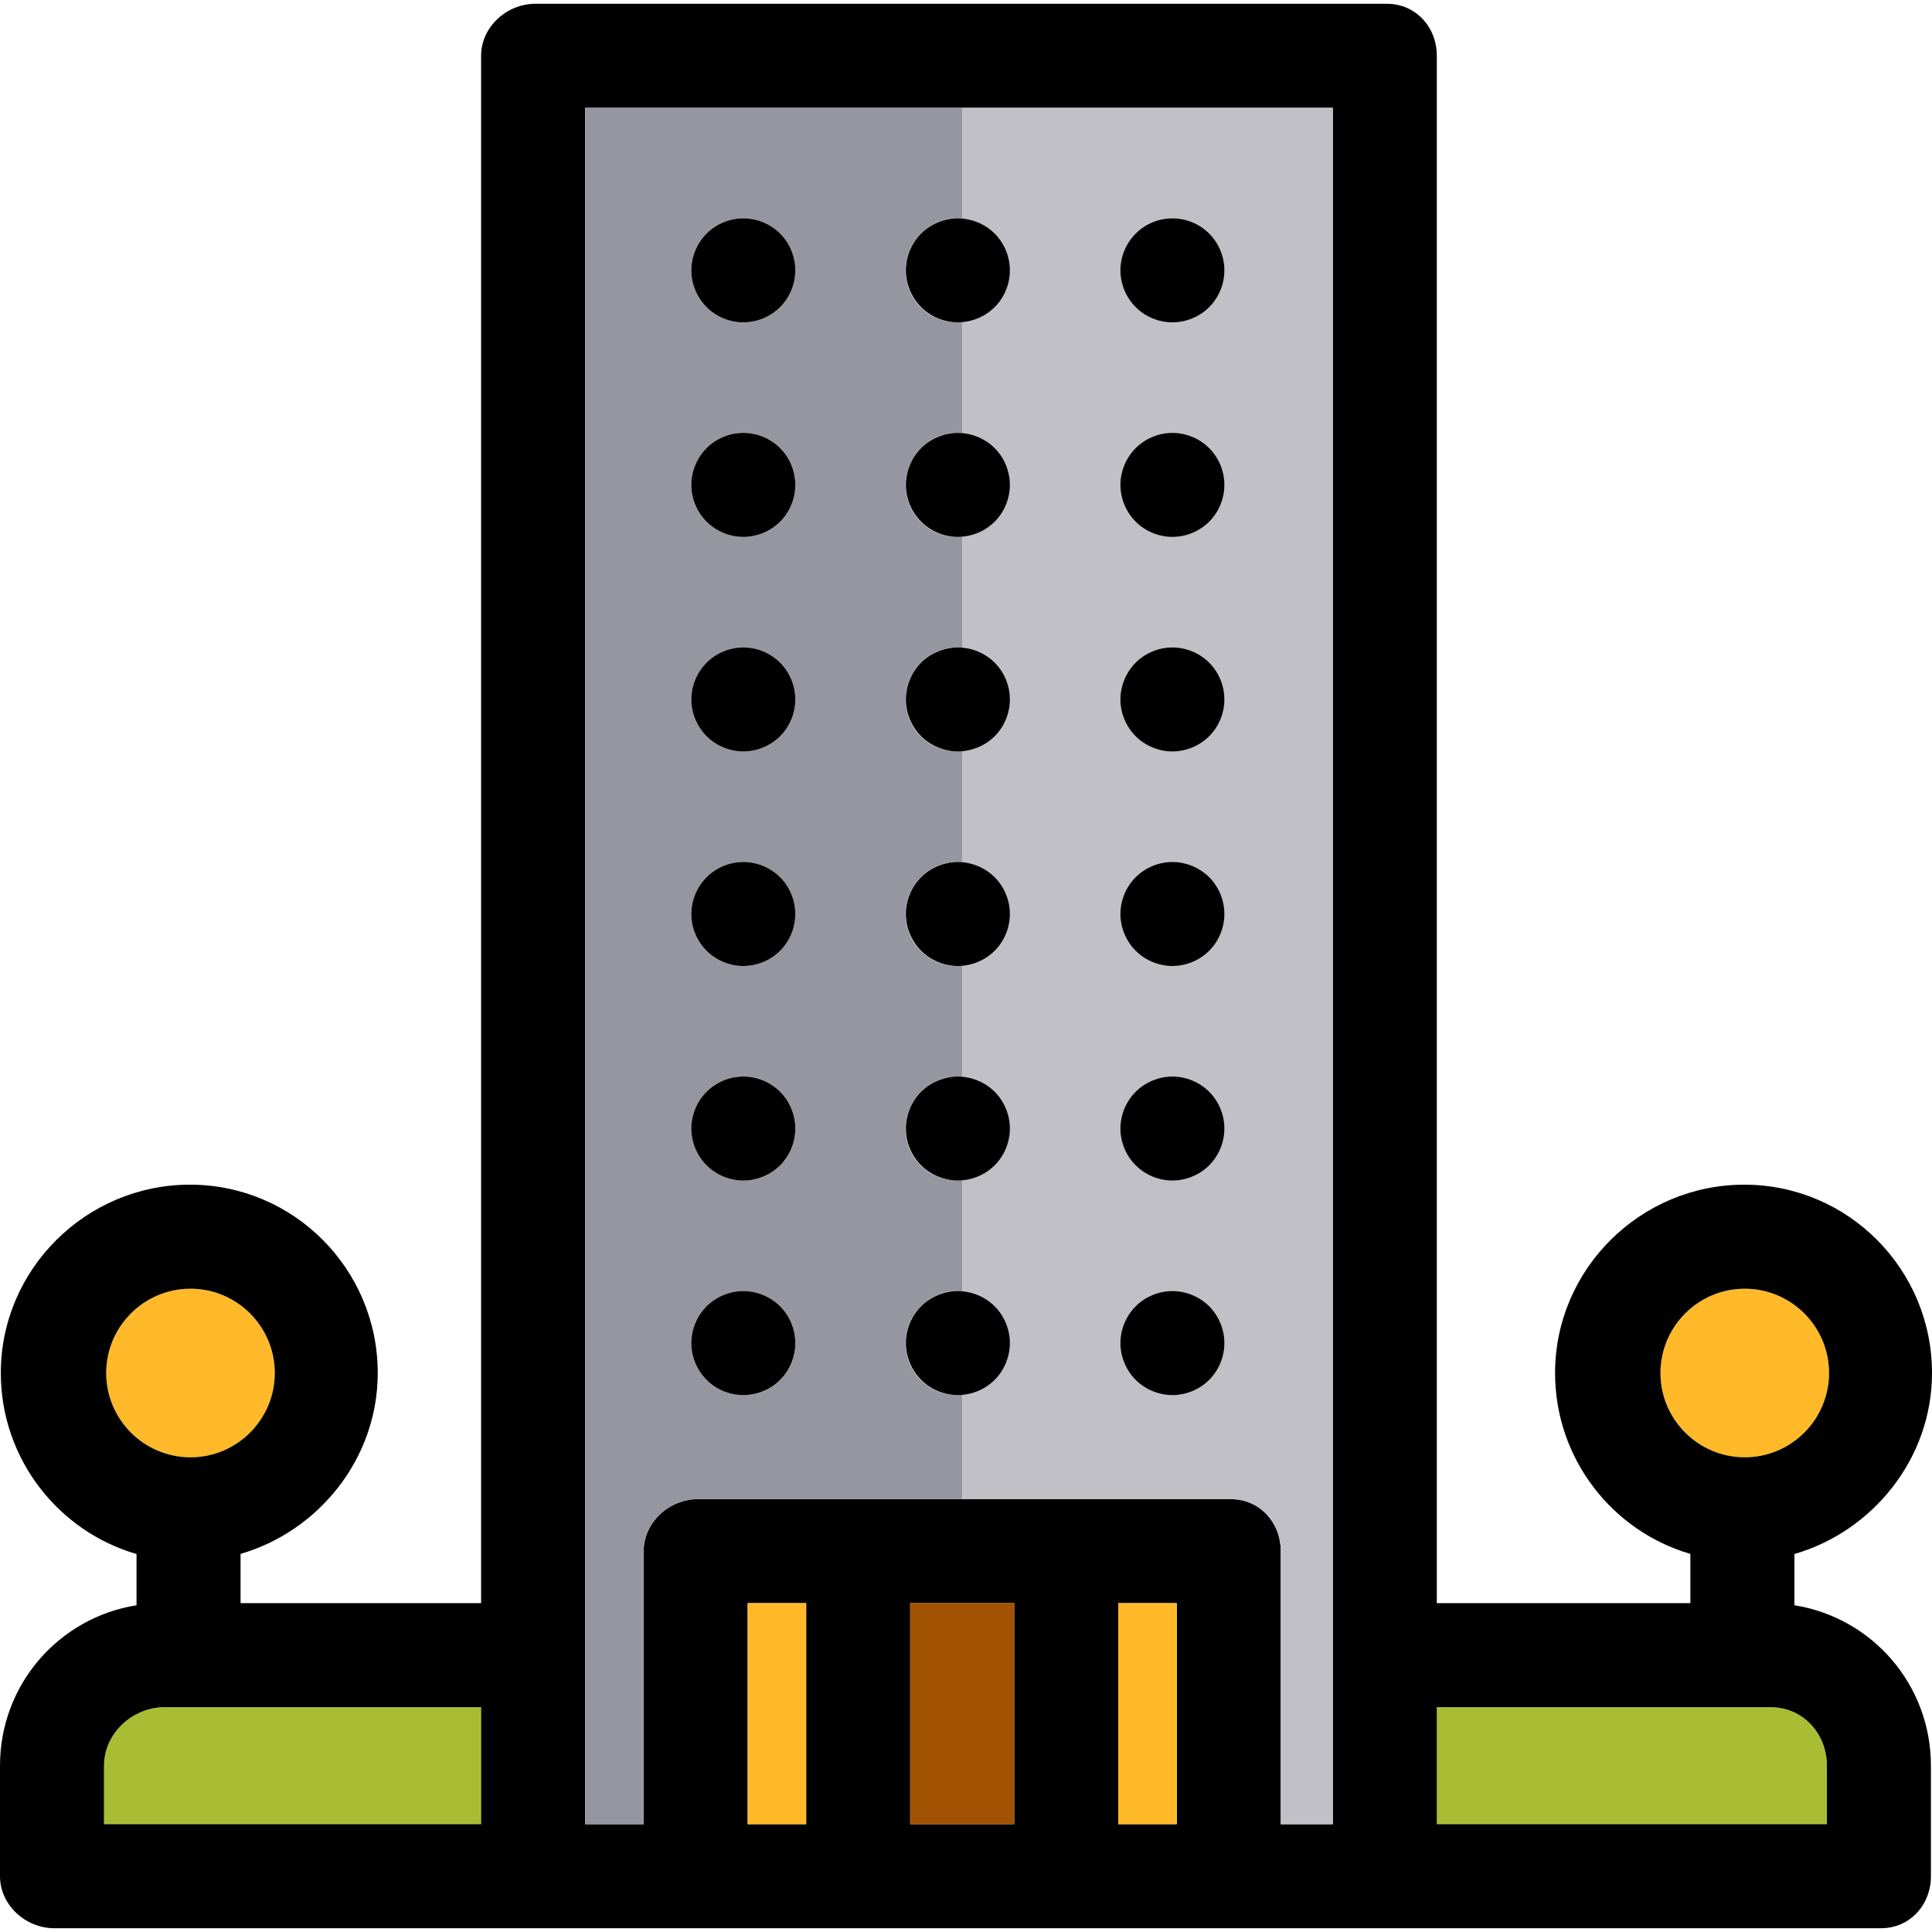<?xml version="1.0" encoding="iso-8859-1"?>
<!-- Generator: Adobe Illustrator 19.1.0, SVG Export Plug-In . SVG Version: 6.00 Build 0)  -->
<svg version="1.1" id="Capa_1" xmlns="http://www.w3.org/2000/svg" xmlns:xlink="http://www.w3.org/1999/xlink" x="0px" y="0px"
	 viewBox="0 0 297.165 297.165" style="enable-background:new 0 0 297.165 297.165;" xml:space="preserve">
<g>
	<path style="fill:#FFB929;" d="M29.301,224.151c7.15,0,12.967-5.816,12.967-12.966c0-7.15-5.816-12.968-12.967-12.968
		s-12.967,5.817-12.967,12.968C16.334,218.335,22.15,224.151,29.301,224.151z"/>
	<path style="fill:#FFB929;" d="M268.365,224.151c7.15,0,12.967-5.816,12.967-12.966c0-7.15-5.816-12.968-12.967-12.968
		s-12.967,5.817-12.967,12.968C255.398,218.335,261.215,224.151,268.365,224.151z"/>
	<path style="fill:#A9BD34;" d="M74,262.583H25.334c-4.963,0-9.334,4.037-9.334,9v9h58V262.583z"/>
	<path style="fill:#A9BD34;" d="M281,271.583c0-4.963-3.705-9-8.668-9H221v18h60V271.583z"/>
	<path d="M276,246.907v-7.879c12-3.471,21.165-14.635,21.165-27.843c0-15.973-12.911-28.968-28.884-28.968
		c-15.973,0-29.092,12.995-29.092,28.968c0,13.185,8.81,24.333,20.81,27.824v7.573h-39v-238c0-4.418-3.249-8-7.667-8h-131
		c-4.418,0-8.333,3.582-8.333,8v238H37v-7.573c12-3.491,21.101-14.64,21.101-27.824c0-15.973-12.911-28.968-28.884-28.968
		c-15.973,0-29.092,12.995-29.092,28.968C0.126,224.393,9,235.557,21,239.028v7.879C9,248.828,0,259.16,0,271.583v17
		c0,4.418,3.916,8,8.334,8h280.998c4.418,0,7.668-3.582,7.668-8v-17C297,259.16,288,248.828,276,246.907z M115,246.583h9v34h-9
		V246.583z M140,246.583h16v34h-7.667H140V246.583z M172,246.583h9v34h-9V246.583z M197,238.583c0-4.418-3.249-8-7.667-8h-82
		c-4.418,0-8.333,3.582-8.333,8v42h-7.666H90v-264h58.333H205v264h0.332H197V238.583z M16,271.583c0-4.963,4.371-9,9.334-9H74v18H16
		V271.583z M221,262.583h51.332c4.963,0,8.668,4.037,8.668,9v9h-60V262.583z M268.365,198.218c7.15,0,12.967,5.817,12.967,12.968
		c0,7.149-5.816,12.966-12.967,12.966s-12.967-5.816-12.967-12.966C255.398,204.035,261.215,198.218,268.365,198.218z
		 M29.301,198.218c7.15,0,12.967,5.817,12.967,12.968c0,7.149-5.816,12.966-12.967,12.966s-12.967-5.816-12.967-12.966
		C16.334,204.035,22.15,198.218,29.301,198.218z"/>
	<path style="fill:#9696A0;" d="M147.164,214.583c-2.101,0-4.087-0.851-5.567-2.34c-1.49-1.49-2.308-3.551-2.308-5.66
		c0-2.11,0.88-4.17,2.37-5.66c1.49-1.49,3.394-2.34,5.494-2.34c0.337,0,0.847,0.029,0.847,0.072V181.51
		c0,0.043-0.499,0.072-0.836,0.072c-2.101,0-4.087-0.86-5.577-2.34c-1.48-1.49-2.298-3.551-2.298-5.66c0-2.101,0.88-4.17,2.361-5.66
		c1.5-1.48,3.404-2.34,5.504-2.34c0.337,0,0.847,0.029,0.847,0.072V148.51c0,0.043-0.499,0.072-0.836,0.072
		c-2.101,0-4.077-0.851-5.567-2.34c-1.49-1.49-2.308-3.551-2.308-5.66c0-2.11,0.88-4.17,2.37-5.66c1.48-1.48,3.384-2.34,5.494-2.34
		c0.337,0,0.847,0.029,0.847,0.072V115.51c0,0.043-0.499,0.072-0.836,0.072c-2.101,0-4.087-0.86-5.577-2.34
		c-1.48-1.49-2.298-3.551-2.298-5.66c0-2.101,0.88-4.16,2.361-5.66c1.49-1.49,3.404-2.34,5.504-2.34
		c0.337,0,0.847,0.029,0.847,0.072V82.51c0,0.043-0.499,0.072-0.836,0.072c-2.101,0-4.077-0.851-5.567-2.34
		c-1.49-1.49-2.308-3.551-2.308-5.66c0-2.11,0.88-4.17,2.37-5.66c1.49-1.49,3.394-2.34,5.494-2.34c0.337,0,0.847,0.029,0.847,0.072
		V49.51c0,0.043-0.499,0.072-0.836,0.072c-2.101,0-4.077-0.851-5.567-2.34c-1.49-1.49-2.308-3.551-2.308-5.66
		c0-2.11,0.88-4.17,2.37-5.66c1.49-1.49,3.394-2.34,5.494-2.34c0.337,0,0.847,0.029,0.847,0.072V16.583H90v264h1.334H99v-42
		c0-4.418,3.915-8,8.333-8H148V214.51C148,214.553,147.501,214.583,147.164,214.583z M119.99,212.243
		c-1.49,1.489-3.551,2.34-5.66,2.34c-2.101,0-4.17-0.851-5.65-2.34c-1.49-1.49-2.35-3.551-2.35-5.66c0-2.11,0.859-4.17,2.35-5.66
		c1.49-1.49,3.55-2.34,5.65-2.34c2.109,0,4.17,0.85,5.66,2.34c1.489,1.49,2.34,3.55,2.34,5.66
		C122.33,208.692,121.479,210.753,119.99,212.243z M119.99,179.243c-1.49,1.479-3.551,2.34-5.66,2.34c-2.101,0-4.17-0.86-5.65-2.34
		c-1.49-1.49-2.35-3.551-2.35-5.66c0-2.11,0.859-4.17,2.35-5.66c1.48-1.48,3.55-2.34,5.65-2.34c2.109,0,4.17,0.859,5.66,2.34
		c1.489,1.49,2.34,3.55,2.34,5.66C122.33,175.692,121.479,177.753,119.99,179.243z M119.99,146.243
		c-1.49,1.489-3.551,2.34-5.66,2.34c-2.101,0-4.16-0.851-5.65-2.34c-1.49-1.49-2.35-3.551-2.35-5.66c0-2.11,0.859-4.17,2.35-5.66
		c1.48-1.48,3.54-2.34,5.65-2.34c2.109,0,4.17,0.859,5.66,2.34c1.489,1.49,2.34,3.56,2.34,5.66
		C122.33,142.682,121.479,144.753,119.99,146.243z M119.99,113.243c-1.49,1.479-3.551,2.34-5.66,2.34c-2.101,0-4.17-0.86-5.65-2.34
		c-1.49-1.49-2.35-3.551-2.35-5.66c0-2.11,0.859-4.17,2.35-5.66c1.48-1.49,3.55-2.34,5.65-2.34c2.109,0,4.17,0.85,5.66,2.34
		c1.489,1.49,2.34,3.56,2.34,5.66C122.33,109.692,121.479,111.753,119.99,113.243z M119.99,80.243c-1.49,1.489-3.56,2.34-5.66,2.34
		c-2.101,0-4.16-0.851-5.65-2.34c-1.49-1.49-2.35-3.551-2.35-5.66c0-2.11,0.859-4.17,2.35-5.66c1.48-1.49,3.55-2.34,5.65-2.34
		c2.109,0,4.17,0.85,5.66,2.34c1.489,1.49,2.34,3.55,2.34,5.66C122.33,76.692,121.479,78.753,119.99,80.243z M119.99,47.243
		c-1.49,1.489-3.551,2.34-5.66,2.34c-2.101,0-4.17-0.851-5.65-2.34c-1.49-1.49-2.35-3.551-2.35-5.66c0-2.11,0.859-4.17,2.35-5.66
		c1.48-1.49,3.55-2.34,5.65-2.34c2.109,0,4.17,0.85,5.66,2.34c1.489,1.49,2.34,3.55,2.34,5.66
		C122.33,43.692,121.479,45.753,119.99,47.243z"/>
	<path style="fill:#C0C0C6;" d="M205,280.583v-264h-57v17.072c2,0.223,3.572,1.016,4.824,2.268c1.489,1.49,2.423,3.55,2.423,5.66
		c0,2.109-0.975,4.17-2.465,5.66C151.53,48.495,150,49.288,148,49.51v17.145c2,0.223,3.572,1.016,4.824,2.267
		c1.489,1.49,2.423,3.56,2.423,5.66c0,2.1-0.975,4.17-2.465,5.66C151.53,81.495,150,82.288,148,82.51v17.145
		c2,0.223,3.572,1.016,4.824,2.267c1.489,1.49,2.423,3.55,2.423,5.66c0,2.109-0.975,4.17-2.465,5.66
		c-1.252,1.243-2.782,2.042-4.782,2.268v17.145c2,0.226,3.572,1.023,4.824,2.268c1.489,1.49,2.423,3.55,2.423,5.66
		c0,2.109-0.975,4.17-2.465,5.66c-1.252,1.252-2.782,2.045-4.782,2.268v17.145c2,0.226,3.572,1.023,4.824,2.268
		c1.489,1.49,2.423,3.56,2.423,5.66c0,2.109-0.975,4.17-2.465,5.66c-1.252,1.243-2.782,2.042-4.782,2.268v17.145
		c2,0.223,3.572,1.016,4.824,2.268c1.489,1.49,2.423,3.56,2.423,5.66c0,2.1-0.975,4.17-2.465,5.66
		c-1.252,1.252-2.782,2.045-4.782,2.268v16.072h41.333c4.418,0,7.667,3.582,7.667,8v42h8.332H205z M185.99,212.243
		c-1.49,1.489-3.551,2.34-5.66,2.34c-2.101,0-4.17-0.851-5.65-2.34c-1.49-1.49-2.35-3.551-2.35-5.66c0-2.11,0.859-4.17,2.35-5.66
		c1.48-1.49,3.55-2.34,5.65-2.34c2.109,0,4.17,0.85,5.66,2.34c1.489,1.49,2.34,3.56,2.34,5.66
		C188.33,208.692,187.479,210.753,185.99,212.243z M185.99,179.243c-1.49,1.479-3.551,2.34-5.66,2.34c-2.101,0-4.16-0.86-5.65-2.34
		c-1.49-1.49-2.35-3.551-2.35-5.66c0-2.11,0.859-4.17,2.35-5.66c1.49-1.48,3.55-2.34,5.65-2.34c2.109,0,4.17,0.859,5.66,2.34
		c1.489,1.49,2.34,3.55,2.34,5.66C188.33,175.692,187.479,177.753,185.99,179.243z M185.99,146.243
		c-1.49,1.489-3.551,2.34-5.66,2.34c-2.101,0-4.16-0.851-5.65-2.34c-1.49-1.49-2.35-3.551-2.35-5.66c0-2.11,0.859-4.17,2.35-5.66
		c1.48-1.48,3.55-2.34,5.65-2.34c2.109,0,4.17,0.859,5.66,2.34c1.489,1.49,2.34,3.55,2.34,5.66
		C188.33,142.692,187.479,144.753,185.99,146.243z M185.99,113.243c-1.49,1.479-3.551,2.34-5.66,2.34c-2.101,0-4.17-0.86-5.66-2.34
		c-1.48-1.49-2.34-3.551-2.34-5.66c0-2.101,0.859-4.17,2.34-5.66c1.49-1.49,3.56-2.34,5.66-2.34c2.109,0,4.17,0.85,5.66,2.34
		c1.489,1.49,2.34,3.55,2.34,5.66C188.33,109.692,187.479,111.753,185.99,113.243z M185.99,80.243c-1.49,1.489-3.551,2.34-5.66,2.34
		c-2.101,0-4.16-0.851-5.65-2.34c-1.49-1.49-2.35-3.551-2.35-5.66c0-2.11,0.859-4.17,2.35-5.66c1.49-1.49,3.55-2.34,5.65-2.34
		c2.109,0,4.17,0.85,5.66,2.34c1.489,1.49,2.34,3.55,2.34,5.66C188.33,76.692,187.479,78.753,185.99,80.243z M185.99,47.243
		c-1.49,1.489-3.551,2.34-5.66,2.34c-2.101,0-4.17-0.851-5.65-2.34c-1.49-1.49-2.35-3.551-2.35-5.66c0-2.11,0.859-4.17,2.35-5.66
		c1.48-1.49,3.55-2.34,5.65-2.34c2.109,0,4.17,0.85,5.66,2.34c1.489,1.49,2.34,3.55,2.34,5.66
		C188.33,43.692,187.479,45.753,185.99,47.243z"/>
	<path d="M114.33,33.583c-2.101,0-4.17,0.85-5.65,2.34c-1.49,1.49-2.35,3.55-2.35,5.66c0,2.109,0.859,4.17,2.35,5.66
		c1.48,1.489,3.55,2.34,5.65,2.34c2.109,0,4.17-0.851,5.66-2.34c1.489-1.49,2.34-3.551,2.34-5.66c0-2.11-0.851-4.17-2.34-5.66
		C118.5,34.432,116.439,33.583,114.33,33.583z"/>
	<path d="M141.68,35.923c-1.49,1.49-2.35,3.55-2.35,5.66c0,2.109,0.859,4.17,2.35,5.66c1.49,1.489,3.55,2.34,5.65,2.34
		c0.337,0,0.671-0.029,1.003-0.072c1.748-0.223,3.405-1.016,4.657-2.267c1.489-1.49,2.34-3.551,2.34-5.66
		c0-2.11-0.851-4.17-2.34-5.66c-1.252-1.252-2.909-2.045-4.657-2.268c-0.332-0.043-0.666-0.072-1.003-0.072
		C145.229,33.583,143.17,34.432,141.68,35.923z"/>
	<path d="M180.33,33.583c-2.101,0-4.17,0.85-5.65,2.34c-1.49,1.49-2.35,3.55-2.35,5.66c0,2.109,0.859,4.17,2.35,5.66
		c1.48,1.489,3.55,2.34,5.65,2.34c2.109,0,4.17-0.851,5.66-2.34c1.489-1.49,2.34-3.551,2.34-5.66c0-2.11-0.851-4.17-2.34-5.66
		C184.5,34.432,182.439,33.583,180.33,33.583z"/>
	<path d="M114.33,66.583c-2.101,0-4.17,0.85-5.65,2.34c-1.49,1.49-2.35,3.55-2.35,5.66c0,2.109,0.859,4.17,2.35,5.66
		c1.49,1.489,3.55,2.34,5.65,2.34c2.1,0,4.17-0.851,5.66-2.34c1.489-1.49,2.34-3.551,2.34-5.66c0-2.11-0.851-4.17-2.34-5.66
		C118.5,67.432,116.439,66.583,114.33,66.583z"/>
	<path d="M141.68,68.923c-1.49,1.49-2.35,3.55-2.35,5.66c0,2.109,0.859,4.17,2.35,5.66c1.49,1.489,3.55,2.34,5.65,2.34
		c0.337,0,0.671-0.029,1.003-0.072c1.748-0.223,3.405-1.016,4.657-2.268c1.489-1.49,2.34-3.561,2.34-5.66
		c0-2.101-0.851-4.17-2.34-5.66c-1.252-1.252-2.909-2.045-4.657-2.267c-0.332-0.043-0.666-0.072-1.003-0.072
		C145.229,66.583,143.17,67.432,141.68,68.923z"/>
	<path d="M180.33,66.583c-2.101,0-4.16,0.85-5.65,2.34c-1.49,1.49-2.35,3.55-2.35,5.66c0,2.109,0.859,4.17,2.35,5.66
		c1.49,1.489,3.55,2.34,5.65,2.34c2.109,0,4.17-0.851,5.66-2.34c1.489-1.49,2.34-3.551,2.34-5.66c0-2.11-0.851-4.17-2.34-5.66
		C184.5,67.432,182.439,66.583,180.33,66.583z"/>
	<path d="M114.33,99.583c-2.101,0-4.17,0.85-5.65,2.34c-1.49,1.49-2.35,3.55-2.35,5.66c0,2.109,0.859,4.17,2.35,5.66
		c1.48,1.479,3.55,2.34,5.65,2.34c2.109,0,4.17-0.86,5.66-2.34c1.489-1.49,2.34-3.551,2.34-5.66c0-2.101-0.851-4.17-2.34-5.66
		C118.5,100.432,116.439,99.583,114.33,99.583z"/>
	<path d="M141.67,101.923c-1.48,1.5-2.34,3.56-2.34,5.66c0,2.109,0.859,4.17,2.34,5.66c1.49,1.479,3.56,2.34,5.66,2.34
		c0.337,0,0.671-0.029,1.003-0.072c1.748-0.226,3.405-1.024,4.657-2.268c1.489-1.49,2.34-3.551,2.34-5.66
		c0-2.11-0.851-4.17-2.34-5.66c-1.252-1.252-2.909-2.045-4.657-2.267c-0.332-0.043-0.666-0.072-1.003-0.072
		C145.229,99.583,143.16,100.432,141.67,101.923z"/>
	<path d="M180.33,99.583c-2.101,0-4.17,0.85-5.66,2.34c-1.48,1.49-2.34,3.56-2.34,5.66c0,2.109,0.859,4.17,2.34,5.66
		c1.49,1.479,3.56,2.34,5.66,2.34c2.109,0,4.17-0.86,5.66-2.34c1.489-1.49,2.34-3.551,2.34-5.66c0-2.11-0.851-4.17-2.34-5.66
		C184.5,100.432,182.439,99.583,180.33,99.583z"/>
	<path d="M114.33,132.583c-2.11,0-4.17,0.859-5.65,2.34c-1.49,1.49-2.35,3.55-2.35,5.66c0,2.109,0.859,4.17,2.35,5.66
		c1.49,1.489,3.55,2.34,5.65,2.34c2.109,0,4.17-0.851,5.66-2.34c1.489-1.49,2.34-3.561,2.34-5.66c0-2.101-0.851-4.17-2.34-5.66
		C118.5,133.442,116.439,132.583,114.33,132.583z"/>
	<path d="M141.68,134.923c-1.49,1.49-2.35,3.55-2.35,5.66c0,2.109,0.859,4.17,2.35,5.66c1.49,1.489,3.55,2.34,5.65,2.34
		c0.337,0,0.671-0.029,1.003-0.072c1.748-0.223,3.405-1.016,4.657-2.268c1.489-1.49,2.34-3.551,2.34-5.66
		c0-2.11-0.851-4.17-2.34-5.66c-1.252-1.244-2.909-2.042-4.657-2.268c-0.332-0.043-0.666-0.072-1.003-0.072
		C145.22,132.583,143.16,133.442,141.68,134.923z"/>
	<path d="M180.33,132.583c-2.101,0-4.17,0.859-5.65,2.34c-1.49,1.49-2.35,3.55-2.35,5.66c0,2.109,0.859,4.17,2.35,5.66
		c1.49,1.489,3.55,2.34,5.65,2.34c2.109,0,4.17-0.851,5.66-2.34c1.489-1.49,2.34-3.551,2.34-5.66c0-2.11-0.851-4.17-2.34-5.66
		C184.5,133.442,182.439,132.583,180.33,132.583z"/>
	<path d="M114.33,165.583c-2.101,0-4.17,0.859-5.65,2.34c-1.49,1.49-2.35,3.55-2.35,5.66c0,2.109,0.859,4.17,2.35,5.66
		c1.48,1.479,3.55,2.34,5.65,2.34c2.109,0,4.17-0.86,5.66-2.34c1.489-1.49,2.34-3.551,2.34-5.66c0-2.11-0.851-4.17-2.34-5.66
		C118.5,166.442,116.439,165.583,114.33,165.583z"/>
	<path d="M141.67,167.923c-1.48,1.49-2.34,3.56-2.34,5.66c0,2.109,0.859,4.17,2.34,5.66c1.49,1.479,3.56,2.34,5.66,2.34
		c0.337,0,0.671-0.029,1.003-0.072c1.748-0.226,3.405-1.024,4.657-2.268c1.489-1.49,2.34-3.551,2.34-5.66
		c0-2.101-0.851-4.17-2.34-5.66c-1.252-1.244-2.909-2.042-4.657-2.268c-0.332-0.043-0.666-0.072-1.003-0.072
		C145.229,165.583,143.17,166.442,141.67,167.923z"/>
	<path d="M180.33,165.583c-2.101,0-4.16,0.859-5.65,2.34c-1.49,1.49-2.35,3.55-2.35,5.66c0,2.109,0.859,4.17,2.35,5.66
		c1.49,1.479,3.55,2.34,5.65,2.34c2.109,0,4.17-0.86,5.66-2.34c1.489-1.49,2.34-3.551,2.34-5.66c0-2.11-0.851-4.17-2.34-5.66
		C184.5,166.442,182.439,165.583,180.33,165.583z"/>
	<path d="M114.33,198.583c-2.101,0-4.16,0.85-5.65,2.34c-1.49,1.49-2.35,3.55-2.35,5.66c0,2.109,0.859,4.17,2.35,5.66
		c1.48,1.489,3.55,2.34,5.65,2.34c2.109,0,4.17-0.851,5.66-2.34c1.489-1.49,2.34-3.551,2.34-5.66c0-2.11-0.851-4.17-2.34-5.66
		C118.5,199.432,116.439,198.583,114.33,198.583z"/>
	<path d="M141.68,200.923c-1.49,1.49-2.35,3.55-2.35,5.66c0,2.109,0.859,4.17,2.35,5.66c1.48,1.489,3.55,2.34,5.65,2.34
		c0.337,0,0.671-0.029,1.003-0.072c1.748-0.223,3.405-1.016,4.657-2.268c1.489-1.49,2.34-3.561,2.34-5.66
		c0-2.101-0.851-4.17-2.34-5.66c-1.252-1.252-2.909-2.045-4.657-2.268c-0.332-0.043-0.666-0.072-1.003-0.072
		C145.229,198.583,143.17,199.432,141.68,200.923z"/>
	<path d="M180.33,198.583c-2.101,0-4.17,0.85-5.65,2.34c-1.49,1.49-2.35,3.55-2.35,5.66c0,2.109,0.859,4.17,2.35,5.66
		c1.48,1.489,3.55,2.34,5.65,2.34c2.109,0,4.17-0.851,5.66-2.34c1.489-1.49,2.34-3.551,2.34-5.66c0-2.101-0.851-4.17-2.34-5.66
		C184.5,199.432,182.439,198.583,180.33,198.583z"/>
	<rect x="172" y="246.583" style="fill:#FFB929;" width="9" height="34"/>
	<rect x="115" y="246.583" style="fill:#FFB929;" width="9" height="34"/>
	<polygon style="fill:#A05200;" points="148.333,280.583 156,280.583 156,246.583 140,246.583 140,280.583 	"/>
</g>
<g>
</g>
<g>
</g>
<g>
</g>
<g>
</g>
<g>
</g>
<g>
</g>
<g>
</g>
<g>
</g>
<g>
</g>
<g>
</g>
<g>
</g>
<g>
</g>
<g>
</g>
<g>
</g>
<g>
</g>
</svg>

